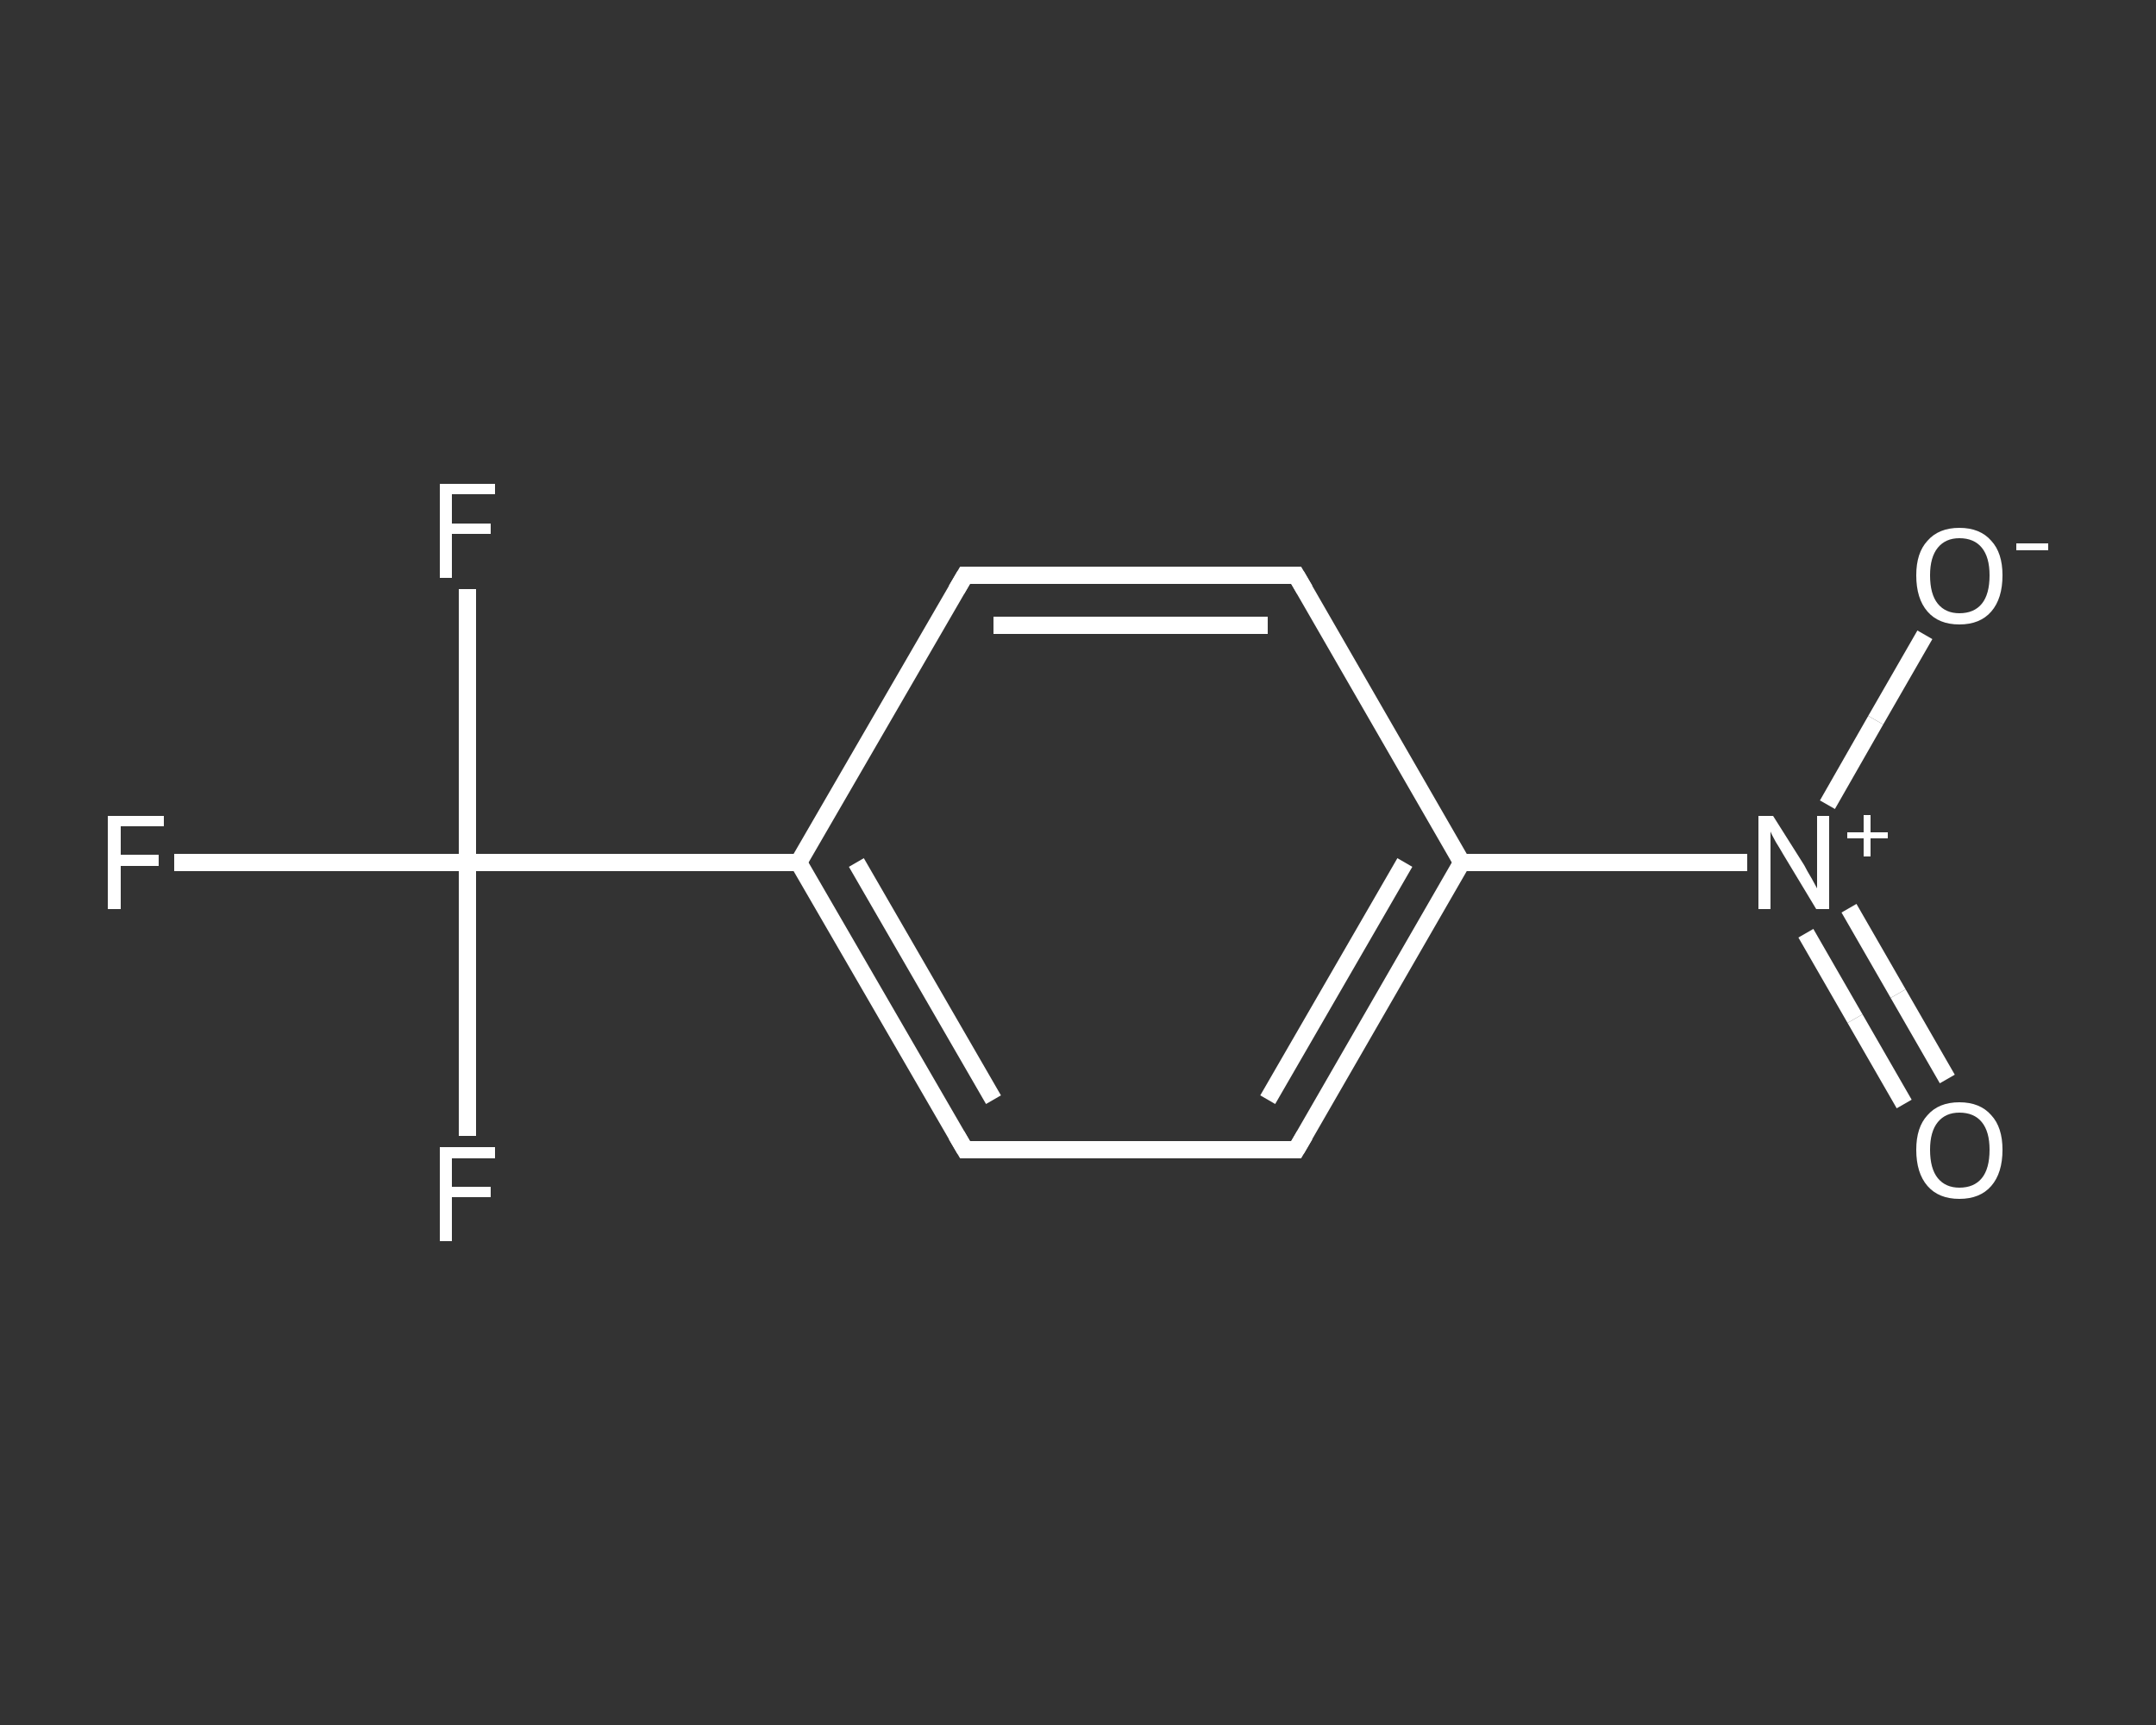 <?xml version='1.0' encoding='iso-8859-1'?>
<svg version='1.1' baseProfile='full'
              xmlns='http://www.w3.org/2000/svg'
                      xmlns:rdkit='http://www.rdkit.org/xml'
                      xmlns:xlink='http://www.w3.org/1999/xlink'
                  xml:space='preserve'
width='250px' height='200px' viewBox='0 0 250 200'>
<rect x="0" y="0" width="250" height="200" fill="#333333" stroke="none"/>
<!-- END OF HEADER -->
<rect style='opacity:1.0;fill:transparent;stroke:none' width='250.0' height='200.0' x='0.0' y='0.0'> </rect>
<path class='bond-0 atom-0 atom-1' d='M 220.8,128.0 L 215.1,118.1' style='fill:none;fill-rule:evenodd;stroke:#FFFFFF;stroke-width:2.0px;stroke-linecap:butt;stroke-linejoin:miter;stroke-opacity:1' />
<path class='bond-0 atom-0 atom-1' d='M 215.1,118.1 L 209.4,108.2' style='fill:none;fill-rule:evenodd;stroke:#FFFFFF;stroke-width:2.0px;stroke-linecap:butt;stroke-linejoin:miter;stroke-opacity:1' />
<path class='bond-0 atom-0 atom-1' d='M 225.8,125.1 L 220.1,115.2' style='fill:none;fill-rule:evenodd;stroke:#FFFFFF;stroke-width:2.0px;stroke-linecap:butt;stroke-linejoin:miter;stroke-opacity:1' />
<path class='bond-0 atom-0 atom-1' d='M 220.1,115.2 L 214.4,105.3' style='fill:none;fill-rule:evenodd;stroke:#FFFFFF;stroke-width:2.0px;stroke-linecap:butt;stroke-linejoin:miter;stroke-opacity:1' />
<path class='bond-1 atom-1 atom-2' d='M 211.9,93.3 L 217.5,83.5' style='fill:none;fill-rule:evenodd;stroke:#FFFFFF;stroke-width:2.0px;stroke-linecap:butt;stroke-linejoin:miter;stroke-opacity:1' />
<path class='bond-1 atom-1 atom-2' d='M 217.5,83.5 L 223.2,73.6' style='fill:none;fill-rule:evenodd;stroke:#FFFFFF;stroke-width:2.0px;stroke-linecap:butt;stroke-linejoin:miter;stroke-opacity:1' />
<path class='bond-2 atom-1 atom-3' d='M 202.6,100.0 L 186.1,100.0' style='fill:none;fill-rule:evenodd;stroke:#FFFFFF;stroke-width:2.0px;stroke-linecap:butt;stroke-linejoin:miter;stroke-opacity:1' />
<path class='bond-2 atom-1 atom-3' d='M 186.1,100.0 L 169.5,100.0' style='fill:none;fill-rule:evenodd;stroke:#FFFFFF;stroke-width:2.0px;stroke-linecap:butt;stroke-linejoin:miter;stroke-opacity:1' />
<path class='bond-3 atom-3 atom-4' d='M 169.5,100.0 L 150.3,133.3' style='fill:none;fill-rule:evenodd;stroke:#FFFFFF;stroke-width:2.0px;stroke-linecap:butt;stroke-linejoin:miter;stroke-opacity:1' />
<path class='bond-3 atom-3 atom-4' d='M 162.9,100.0 L 147.0,127.5' style='fill:none;fill-rule:evenodd;stroke:#FFFFFF;stroke-width:2.0px;stroke-linecap:butt;stroke-linejoin:miter;stroke-opacity:1' />
<path class='bond-4 atom-4 atom-5' d='M 150.3,133.3 L 111.9,133.3' style='fill:none;fill-rule:evenodd;stroke:#FFFFFF;stroke-width:2.0px;stroke-linecap:butt;stroke-linejoin:miter;stroke-opacity:1' />
<path class='bond-5 atom-5 atom-6' d='M 111.9,133.3 L 92.6,100.0' style='fill:none;fill-rule:evenodd;stroke:#FFFFFF;stroke-width:2.0px;stroke-linecap:butt;stroke-linejoin:miter;stroke-opacity:1' />
<path class='bond-5 atom-5 atom-6' d='M 115.2,127.5 L 99.3,100.0' style='fill:none;fill-rule:evenodd;stroke:#FFFFFF;stroke-width:2.0px;stroke-linecap:butt;stroke-linejoin:miter;stroke-opacity:1' />
<path class='bond-6 atom-6 atom-7' d='M 92.6,100.0 L 54.2,100.0' style='fill:none;fill-rule:evenodd;stroke:#FFFFFF;stroke-width:2.0px;stroke-linecap:butt;stroke-linejoin:miter;stroke-opacity:1' />
<path class='bond-7 atom-7 atom-8' d='M 54.2,100.0 L 37.2,100.0' style='fill:none;fill-rule:evenodd;stroke:#FFFFFF;stroke-width:2.0px;stroke-linecap:butt;stroke-linejoin:miter;stroke-opacity:1' />
<path class='bond-7 atom-7 atom-8' d='M 37.2,100.0 L 20.2,100.0' style='fill:none;fill-rule:evenodd;stroke:#FFFFFF;stroke-width:2.0px;stroke-linecap:butt;stroke-linejoin:miter;stroke-opacity:1' />
<path class='bond-8 atom-7 atom-9' d='M 54.2,100.0 L 54.2,84.1' style='fill:none;fill-rule:evenodd;stroke:#FFFFFF;stroke-width:2.0px;stroke-linecap:butt;stroke-linejoin:miter;stroke-opacity:1' />
<path class='bond-8 atom-7 atom-9' d='M 54.2,84.1 L 54.2,68.3' style='fill:none;fill-rule:evenodd;stroke:#FFFFFF;stroke-width:2.0px;stroke-linecap:butt;stroke-linejoin:miter;stroke-opacity:1' />
<path class='bond-9 atom-7 atom-10' d='M 54.2,100.0 L 54.2,115.9' style='fill:none;fill-rule:evenodd;stroke:#FFFFFF;stroke-width:2.0px;stroke-linecap:butt;stroke-linejoin:miter;stroke-opacity:1' />
<path class='bond-9 atom-7 atom-10' d='M 54.2,115.9 L 54.2,131.7' style='fill:none;fill-rule:evenodd;stroke:#FFFFFF;stroke-width:2.0px;stroke-linecap:butt;stroke-linejoin:miter;stroke-opacity:1' />
<path class='bond-10 atom-6 atom-11' d='M 92.6,100.0 L 111.9,66.7' style='fill:none;fill-rule:evenodd;stroke:#FFFFFF;stroke-width:2.0px;stroke-linecap:butt;stroke-linejoin:miter;stroke-opacity:1' />
<path class='bond-11 atom-11 atom-12' d='M 111.9,66.7 L 150.3,66.7' style='fill:none;fill-rule:evenodd;stroke:#FFFFFF;stroke-width:2.0px;stroke-linecap:butt;stroke-linejoin:miter;stroke-opacity:1' />
<path class='bond-11 atom-11 atom-12' d='M 115.2,72.5 L 147.0,72.5' style='fill:none;fill-rule:evenodd;stroke:#FFFFFF;stroke-width:2.0px;stroke-linecap:butt;stroke-linejoin:miter;stroke-opacity:1' />
<path class='bond-12 atom-12 atom-3' d='M 150.3,66.7 L 169.5,100.0' style='fill:none;fill-rule:evenodd;stroke:#FFFFFF;stroke-width:2.0px;stroke-linecap:butt;stroke-linejoin:miter;stroke-opacity:1' />
<path d='M 151.3,131.6 L 150.3,133.3 L 148.4,133.3' style='fill:none;stroke:#FFFFFF;stroke-width:2.0px;stroke-linecap:butt;stroke-linejoin:miter;stroke-opacity:1;' />
<path d='M 113.8,133.3 L 111.9,133.3 L 110.9,131.6' style='fill:none;stroke:#FFFFFF;stroke-width:2.0px;stroke-linecap:butt;stroke-linejoin:miter;stroke-opacity:1;' />
<path d='M 110.9,68.4 L 111.9,66.7 L 113.8,66.7' style='fill:none;stroke:#FFFFFF;stroke-width:2.0px;stroke-linecap:butt;stroke-linejoin:miter;stroke-opacity:1;' />
<path d='M 148.4,66.7 L 150.3,66.7 L 151.3,68.4' style='fill:none;stroke:#FFFFFF;stroke-width:2.0px;stroke-linecap:butt;stroke-linejoin:miter;stroke-opacity:1;' />
<path class='atom-0' d='M 222.2 133.3
Q 222.2 130.7, 223.5 129.3
Q 224.8 127.8, 227.2 127.8
Q 229.6 127.8, 230.9 129.3
Q 232.2 130.7, 232.2 133.3
Q 232.2 136.0, 230.9 137.5
Q 229.6 139.0, 227.2 139.0
Q 224.8 139.0, 223.5 137.5
Q 222.2 136.0, 222.2 133.3
M 227.2 137.7
Q 228.9 137.7, 229.8 136.6
Q 230.7 135.5, 230.7 133.3
Q 230.7 131.2, 229.8 130.1
Q 228.9 129.0, 227.2 129.0
Q 225.6 129.0, 224.7 130.1
Q 223.8 131.2, 223.8 133.3
Q 223.8 135.5, 224.7 136.6
Q 225.6 137.7, 227.2 137.7
' fill='#FFFFFF'/>
<path class='atom-1' d='M 205.6 94.6
L 209.2 100.3
Q 209.5 100.9, 210.1 101.9
Q 210.7 103.0, 210.7 103.0
L 210.7 94.6
L 212.1 94.6
L 212.1 105.4
L 210.6 105.4
L 206.8 99.1
Q 206.4 98.4, 205.9 97.6
Q 205.4 96.7, 205.3 96.4
L 205.3 105.4
L 203.9 105.4
L 203.9 94.6
L 205.6 94.6
' fill='#FFFFFF'/>
<path class='atom-1' d='M 214.2 96.5
L 216.1 96.5
L 216.1 94.5
L 216.9 94.5
L 216.9 96.5
L 218.9 96.5
L 218.9 97.2
L 216.9 97.2
L 216.9 99.3
L 216.1 99.3
L 216.1 97.2
L 214.2 97.2
L 214.2 96.5
' fill='#FFFFFF'/>
<path class='atom-2' d='M 222.2 66.7
Q 222.2 64.1, 223.5 62.7
Q 224.8 61.2, 227.2 61.2
Q 229.6 61.2, 230.9 62.7
Q 232.2 64.1, 232.2 66.7
Q 232.2 69.4, 230.9 70.9
Q 229.6 72.4, 227.2 72.4
Q 224.8 72.4, 223.5 70.9
Q 222.2 69.4, 222.2 66.7
M 227.2 71.1
Q 228.9 71.1, 229.8 70.0
Q 230.7 68.9, 230.7 66.7
Q 230.7 64.6, 229.8 63.5
Q 228.9 62.4, 227.2 62.4
Q 225.6 62.4, 224.7 63.5
Q 223.8 64.6, 223.8 66.7
Q 223.8 68.9, 224.7 70.0
Q 225.6 71.1, 227.2 71.1
' fill='#FFFFFF'/>
<path class='atom-2' d='M 233.8 63.0
L 237.5 63.0
L 237.5 63.8
L 233.8 63.8
L 233.8 63.0
' fill='#FFFFFF'/>
<path class='atom-8' d='M 12.5 94.6
L 19.0 94.6
L 19.0 95.8
L 14.0 95.8
L 14.0 99.1
L 18.4 99.1
L 18.4 100.4
L 14.0 100.4
L 14.0 105.4
L 12.5 105.4
L 12.5 94.6
' fill='#FFFFFF'/>
<path class='atom-9' d='M 51.0 56.1
L 57.4 56.1
L 57.4 57.3
L 52.4 57.3
L 52.4 60.7
L 56.9 60.7
L 56.9 61.9
L 52.4 61.9
L 52.4 67.0
L 51.0 67.0
L 51.0 56.1
' fill='#FFFFFF'/>
<path class='atom-10' d='M 51.0 133.0
L 57.4 133.0
L 57.4 134.3
L 52.4 134.3
L 52.4 137.6
L 56.9 137.6
L 56.9 138.8
L 52.4 138.8
L 52.4 143.9
L 51.0 143.9
L 51.0 133.0
' fill='#FFFFFF'/>
</svg>

